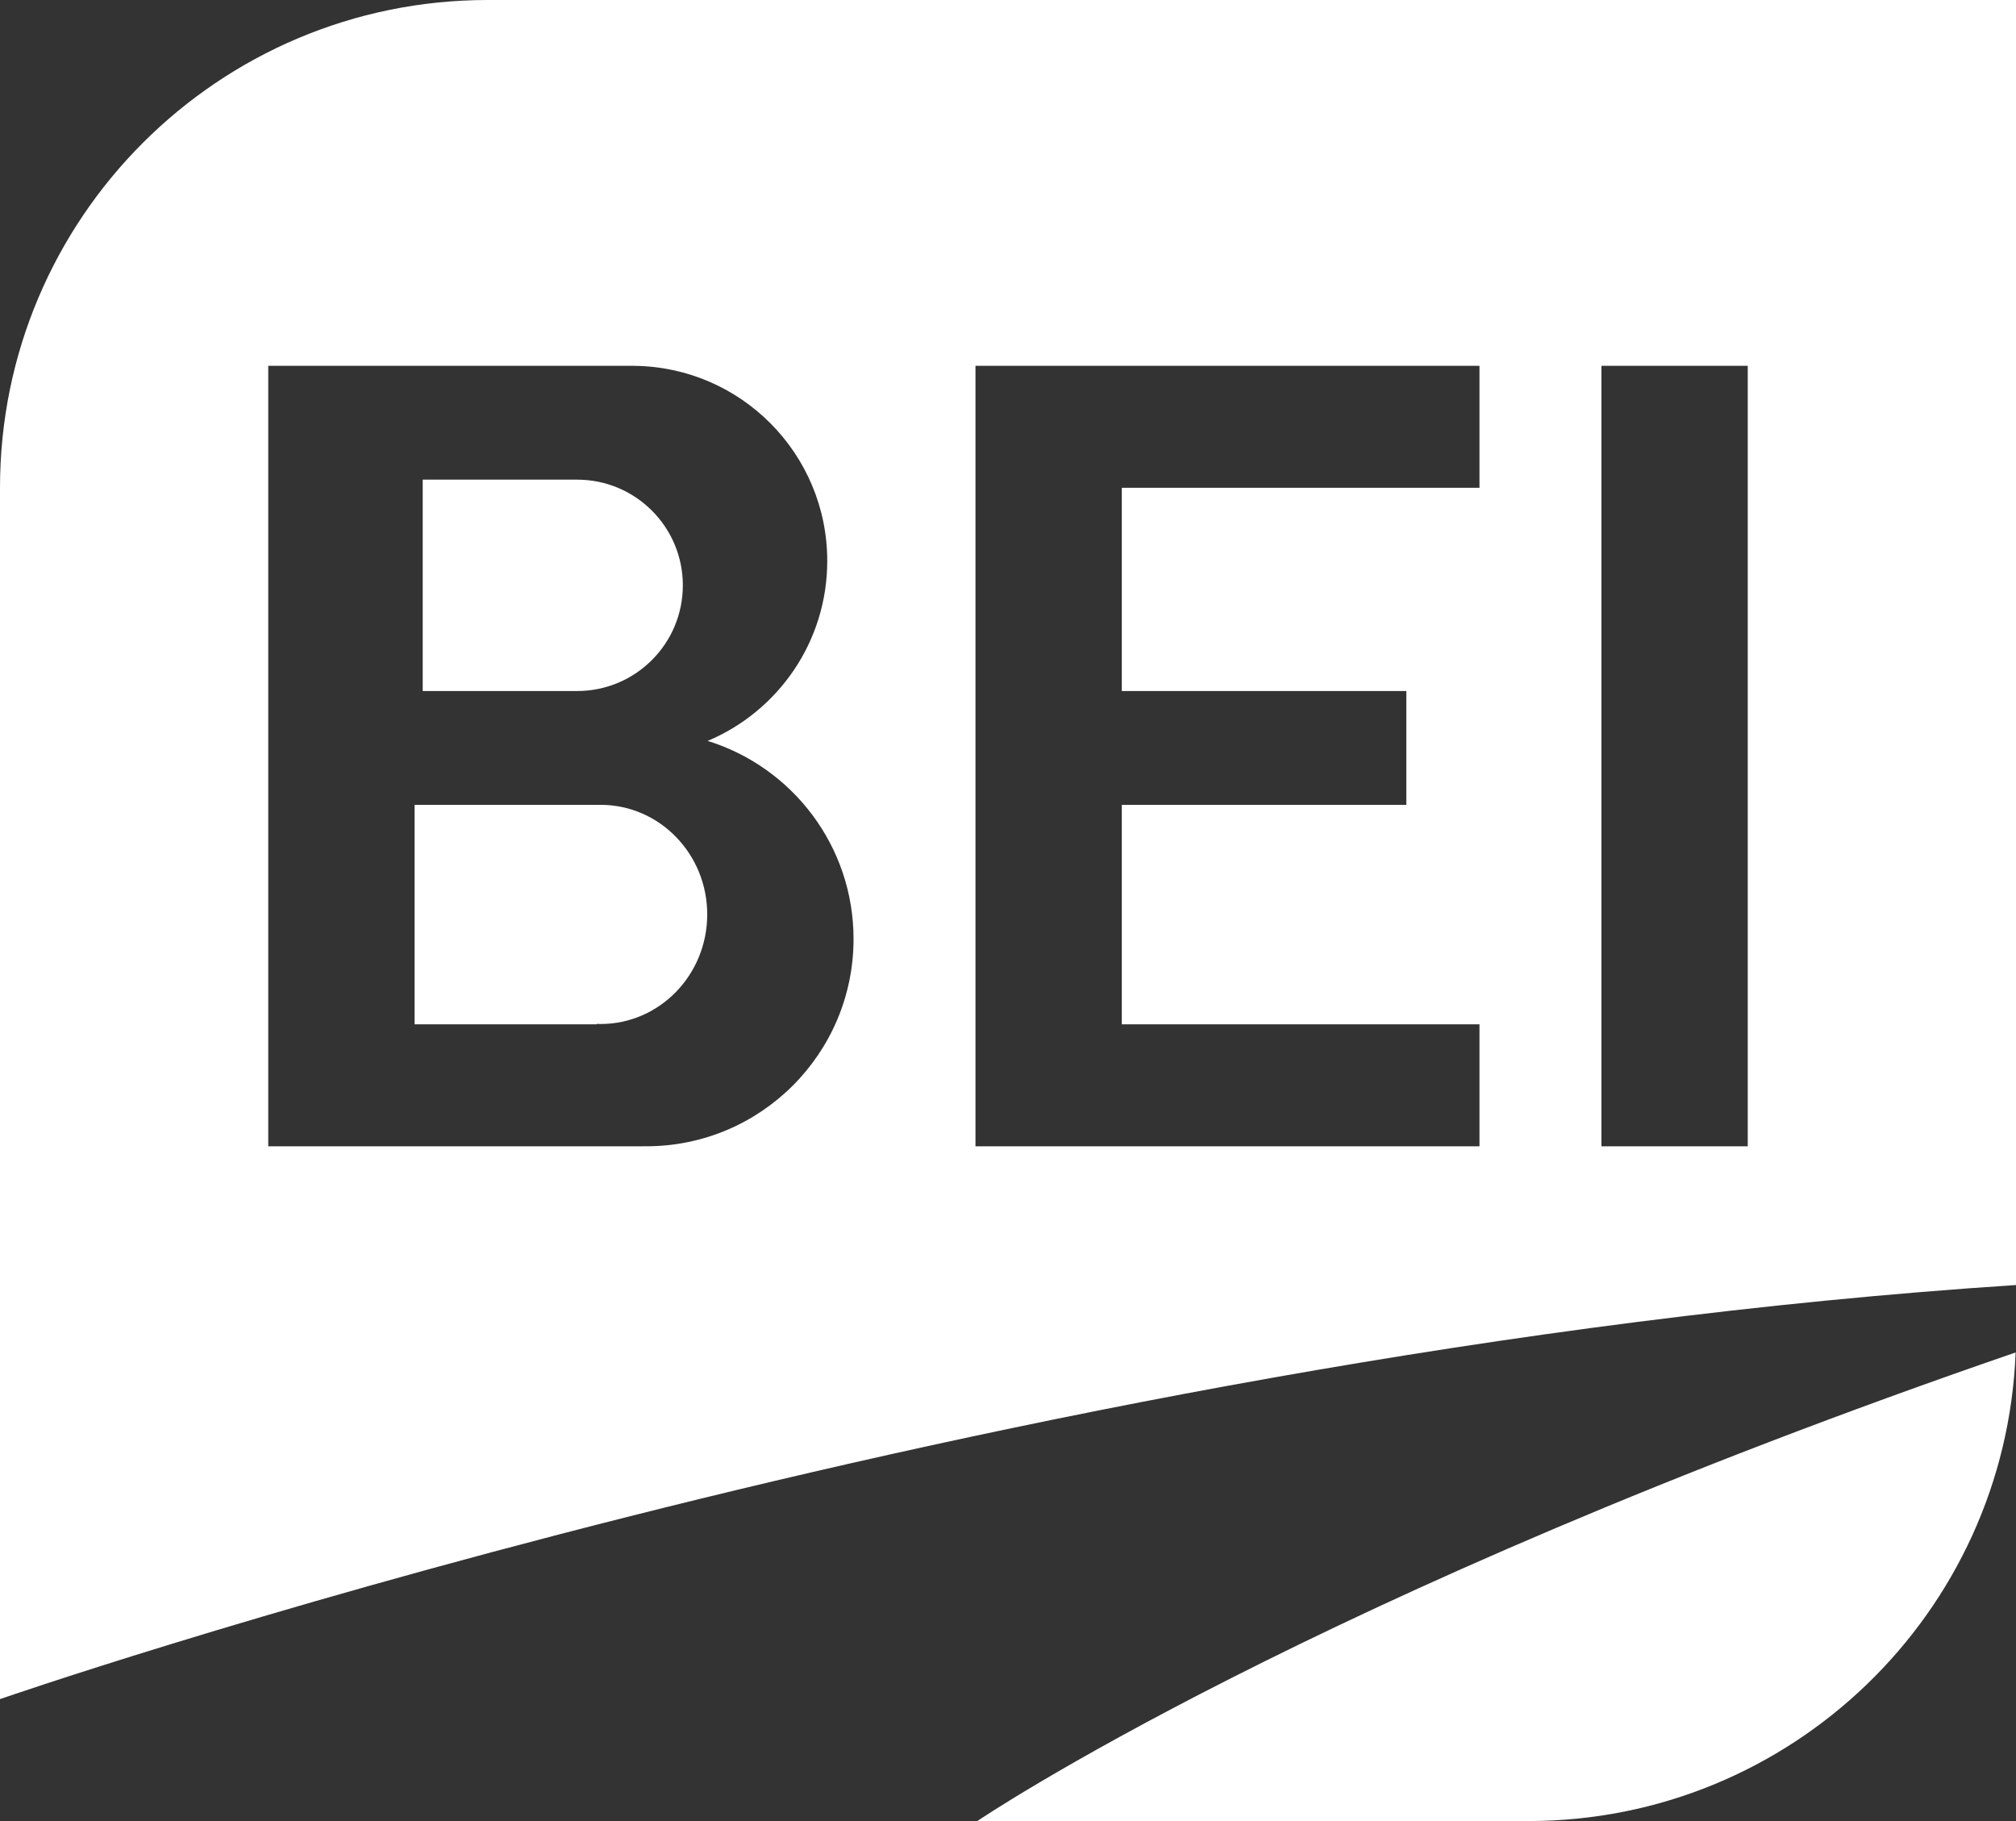 <svg xmlns="http://www.w3.org/2000/svg" width="248" height="224" viewBox="0 0 248 224" fill="none"><rect x="0" y="0" width="248" height="224" fill="#333333" stroke="none"/><path fill-rule="evenodd" clip-rule="evenodd" d="M0 60C0 26.863 26.863 0 60 0H248V158.065C123.088 166.229 0 209 0 209V60ZM120.224 224H188C220.347 224 246.716 198.403 247.954 166.359C161.144 196.223 120.224 224 120.224 224ZM101.765 69C101.765 78.962 95.695 87.507 87.052 91.137C97.448 94.356 105 104.046 105 115.5C105 129.583 93.583 141 79.5 141C79.333 141 79.166 140.998 79 140.995V141H33V93V90V45H77.765H78V45.001C91.147 45.127 101.765 55.824 101.765 69ZM71 85H52V59H71C78.18 59 84 64.82 84 72C84 79.18 78.18 85 71 85ZM73.378 99H51V126H73.378V125.948C73.546 125.955 73.715 125.958 73.885 125.958C81.128 125.958 87 119.924 87 112.479C87 105.035 81.128 99 73.885 99C73.715 99 73.546 99.003 73.378 99.01V99ZM138 45H182V60H138V85H173V99H138V126H182V141H138H120V126V99V85V60V45H138ZM197 45H215V141H197V45Z" fill="white"></path></svg>